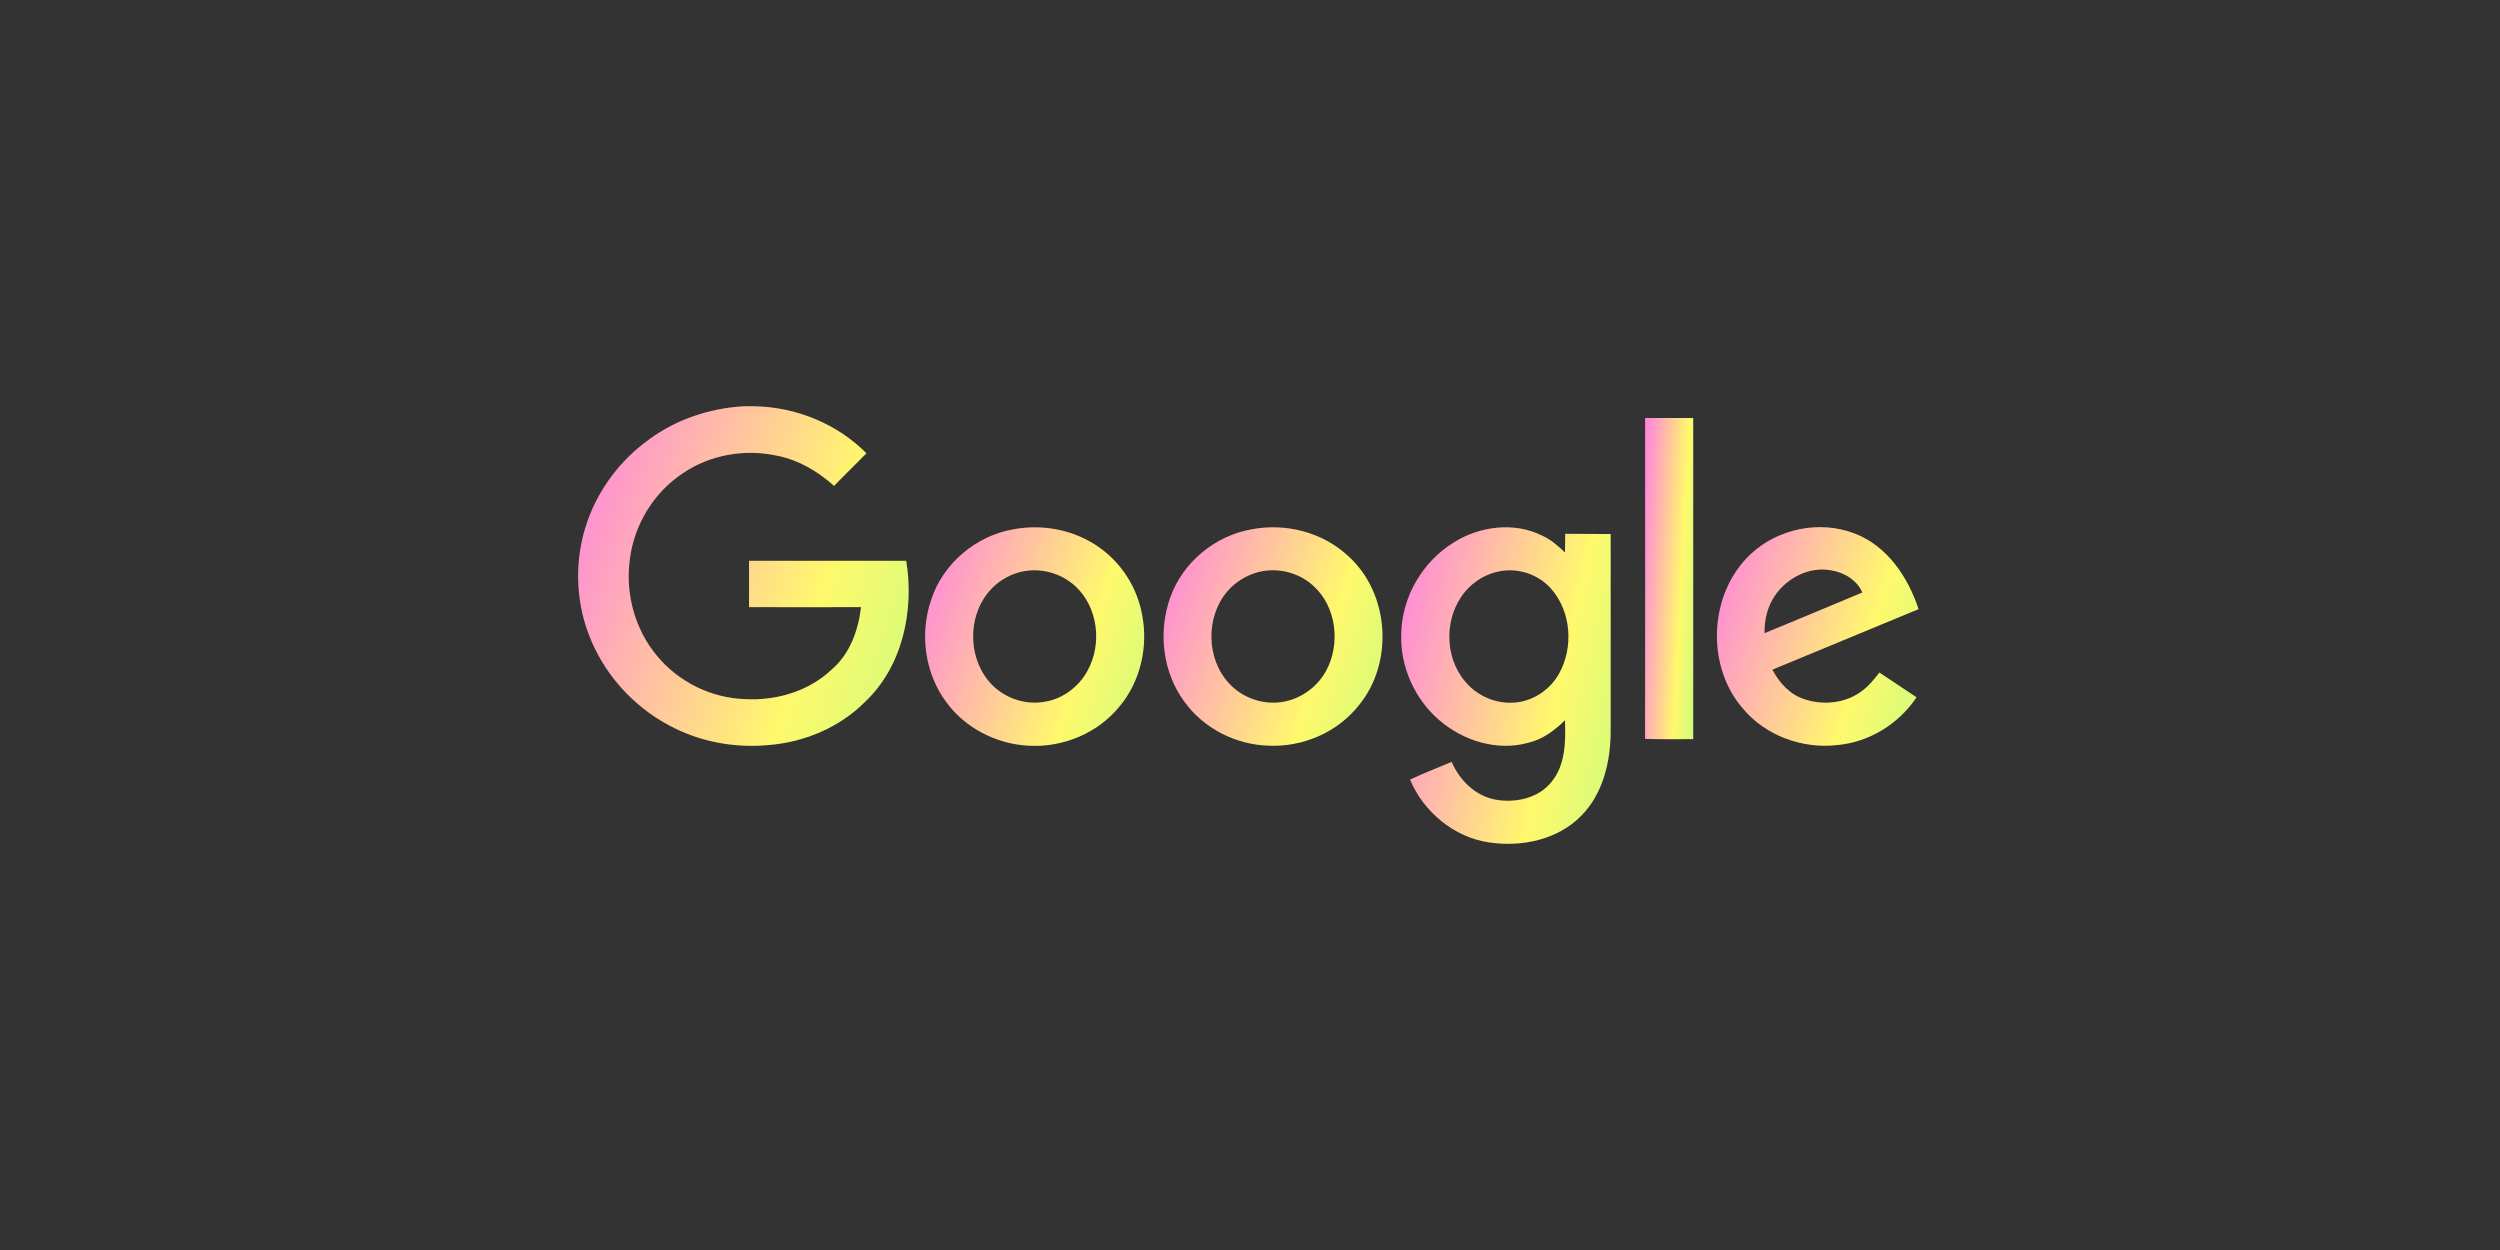 <svg width="160" height="80" viewBox="0 0 160 80" fill="none" xmlns="http://www.w3.org/2000/svg">
<rect x="0" y="0" width="160" height="80" fill="#333333" stroke="none"/>
<path d="M47.565 26.003H48.328C50.976 26.06 53.581 27.125 55.453 29.011C54.762 29.716 54.056 30.393 53.38 31.098C52.329 30.148 51.063 29.414 49.681 29.155C47.637 28.723 45.435 29.112 43.722 30.277C41.851 31.501 40.584 33.574 40.311 35.79C40.009 37.978 40.627 40.281 42.053 41.979C43.42 43.635 45.507 44.671 47.666 44.743C49.681 44.858 51.782 44.239 53.251 42.828C54.402 41.835 54.934 40.324 55.107 38.856C52.718 38.856 50.329 38.87 47.939 38.856V35.891H58C58.519 39.072 57.77 42.656 55.352 44.93C53.74 46.542 51.509 47.492 49.235 47.679C47.033 47.895 44.758 47.478 42.801 46.412C40.455 45.16 38.584 43.044 37.663 40.554C36.799 38.266 36.785 35.675 37.59 33.372C38.325 31.271 39.735 29.414 41.549 28.119C43.29 26.837 45.406 26.132 47.565 26.003Z" fill="url(#paint0_linear_14166_87690)"/>
<path d="M47.565 26.003H48.328C50.976 26.06 53.581 27.125 55.453 29.011C54.762 29.716 54.056 30.393 53.38 31.098C52.329 30.148 51.063 29.414 49.681 29.155C47.637 28.723 45.435 29.112 43.722 30.277C41.851 31.501 40.584 33.574 40.311 35.79C40.009 37.978 40.627 40.281 42.053 41.979C43.42 43.635 45.507 44.671 47.666 44.743C49.681 44.858 51.782 44.239 53.251 42.828C54.402 41.835 54.934 40.324 55.107 38.856C52.718 38.856 50.329 38.87 47.939 38.856V35.891H58C58.519 39.072 57.77 42.656 55.352 44.93C53.74 46.542 51.509 47.492 49.235 47.679C47.033 47.895 44.758 47.478 42.801 46.412C40.455 45.16 38.584 43.044 37.663 40.554C36.799 38.266 36.785 35.675 37.59 33.372C38.325 31.271 39.735 29.414 41.549 28.119C43.29 26.837 45.406 26.132 47.565 26.003Z" fill="white" fill-opacity="0.1"/>
<path d="M105.285 26.751H108.365V47.305C107.343 47.305 106.307 47.319 105.285 47.29C105.3 40.453 105.285 33.602 105.285 26.751Z" fill="url(#paint1_linear_14166_87690)"/>
<path d="M105.285 26.751H108.365V47.305C107.343 47.305 106.307 47.319 105.285 47.29C105.3 40.453 105.285 33.602 105.285 26.751Z" fill="white" fill-opacity="0.1"/>
<path d="M64.852 33.876C66.751 33.516 68.81 33.919 70.379 35.056C71.804 36.064 72.797 37.647 73.099 39.374C73.488 41.375 72.998 43.563 71.703 45.146C70.307 46.916 68.018 47.866 65.787 47.722C63.743 47.607 61.757 46.585 60.548 44.916C59.181 43.073 58.85 40.54 59.598 38.381C60.346 36.064 62.462 34.293 64.852 33.876ZM65.283 36.611C64.506 36.812 63.786 37.258 63.268 37.892C61.872 39.561 61.959 42.282 63.499 43.836C64.377 44.728 65.701 45.146 66.924 44.901C68.061 44.7 69.055 43.937 69.601 42.929C70.551 41.217 70.278 38.856 68.824 37.517C67.889 36.654 66.521 36.294 65.283 36.611Z" fill="url(#paint2_linear_14166_87690)"/>
<path d="M64.852 33.876C66.751 33.516 68.81 33.919 70.379 35.056C71.804 36.064 72.797 37.647 73.099 39.374C73.488 41.375 72.998 43.563 71.703 45.146C70.307 46.916 68.018 47.866 65.787 47.722C63.743 47.607 61.757 46.585 60.548 44.916C59.181 43.073 58.85 40.54 59.598 38.381C60.346 36.064 62.462 34.293 64.852 33.876ZM65.283 36.611C64.506 36.812 63.786 37.258 63.268 37.892C61.872 39.561 61.959 42.282 63.499 43.836C64.377 44.728 65.701 45.146 66.924 44.901C68.061 44.7 69.055 43.937 69.601 42.929C70.551 41.217 70.278 38.856 68.824 37.517C67.889 36.654 66.521 36.294 65.283 36.611Z" fill="white" fill-opacity="0.1"/>
<path d="M80.109 33.876C82.282 33.458 84.657 34.063 86.284 35.588C88.932 37.963 89.22 42.411 86.96 45.146C85.593 46.873 83.376 47.823 81.188 47.722C79.101 47.664 77.043 46.628 75.805 44.915C74.409 43.03 74.107 40.439 74.898 38.237C75.69 35.991 77.763 34.279 80.109 33.876ZM80.541 36.61C79.763 36.812 79.044 37.258 78.525 37.877C77.144 39.518 77.201 42.195 78.684 43.764C79.562 44.699 80.929 45.16 82.196 44.901C83.319 44.685 84.326 43.937 84.873 42.929C85.809 41.202 85.535 38.841 84.067 37.503C83.131 36.639 81.764 36.294 80.541 36.61Z" fill="url(#paint3_linear_14166_87690)"/>
<path d="M80.109 33.876C82.282 33.458 84.657 34.063 86.284 35.588C88.932 37.963 89.22 42.411 86.96 45.146C85.593 46.873 83.376 47.823 81.188 47.722C79.101 47.664 77.043 46.628 75.805 44.915C74.409 43.03 74.107 40.439 74.898 38.237C75.69 35.991 77.763 34.279 80.109 33.876ZM80.541 36.61C79.763 36.812 79.044 37.258 78.525 37.877C77.144 39.518 77.201 42.195 78.684 43.764C79.562 44.699 80.929 45.16 82.196 44.901C83.319 44.685 84.326 43.937 84.873 42.929C85.809 41.202 85.535 38.841 84.067 37.503C83.131 36.639 81.764 36.294 80.541 36.61Z" fill="white" fill-opacity="0.1"/>
<path d="M93.049 34.711C94.705 33.674 96.907 33.386 98.692 34.279C99.253 34.523 99.713 34.941 100.16 35.358C100.174 34.97 100.16 34.567 100.174 34.164C101.138 34.178 102.103 34.164 103.082 34.178V46.873C103.067 48.787 102.578 50.817 101.196 52.213C99.685 53.753 97.367 54.228 95.28 53.911C93.049 53.58 91.106 51.954 90.243 49.896C91.106 49.478 92.013 49.147 92.906 48.758C93.409 49.939 94.431 50.946 95.712 51.177C96.993 51.407 98.476 51.09 99.311 50.025C100.203 48.931 100.203 47.434 100.16 46.096C99.498 46.743 98.735 47.319 97.814 47.535C95.813 48.096 93.611 47.406 92.071 46.053C90.516 44.7 89.595 42.612 89.681 40.54C89.725 38.194 91.049 35.934 93.049 34.711ZM96.029 36.553C95.151 36.697 94.33 37.186 93.769 37.863C92.416 39.475 92.416 42.051 93.784 43.635C94.561 44.57 95.813 45.088 97.022 44.959C98.159 44.843 99.21 44.124 99.771 43.131C100.721 41.447 100.563 39.158 99.282 37.69C98.49 36.783 97.224 36.337 96.029 36.553Z" fill="url(#paint4_linear_14166_87690)"/>
<path d="M93.049 34.711C94.705 33.674 96.907 33.386 98.692 34.279C99.253 34.523 99.713 34.941 100.16 35.358C100.174 34.97 100.16 34.567 100.174 34.164C101.138 34.178 102.103 34.164 103.082 34.178V46.873C103.067 48.787 102.578 50.817 101.196 52.213C99.685 53.753 97.367 54.228 95.28 53.911C93.049 53.58 91.106 51.954 90.243 49.896C91.106 49.478 92.013 49.147 92.906 48.758C93.409 49.939 94.431 50.946 95.712 51.177C96.993 51.407 98.476 51.09 99.311 50.025C100.203 48.931 100.203 47.434 100.16 46.096C99.498 46.743 98.735 47.319 97.814 47.535C95.813 48.096 93.611 47.406 92.071 46.053C90.516 44.7 89.595 42.612 89.681 40.54C89.725 38.194 91.049 35.934 93.049 34.711ZM96.029 36.553C95.151 36.697 94.33 37.186 93.769 37.863C92.416 39.475 92.416 42.051 93.784 43.635C94.561 44.57 95.813 45.088 97.022 44.959C98.159 44.843 99.21 44.124 99.771 43.131C100.721 41.447 100.563 39.158 99.282 37.69C98.49 36.783 97.224 36.337 96.029 36.553Z" fill="white" fill-opacity="0.1"/>
<path d="M112.065 35.444C113.792 33.832 116.455 33.285 118.672 34.135C120.773 34.926 122.112 36.927 122.788 38.985C119.665 40.281 116.556 41.562 113.433 42.857C113.864 43.677 114.526 44.426 115.419 44.728C116.671 45.174 118.168 45.016 119.219 44.181C119.636 43.864 119.967 43.447 120.284 43.044C121.075 43.577 121.867 44.095 122.659 44.627C121.536 46.311 119.65 47.492 117.621 47.679C115.376 47.952 112.986 47.089 111.533 45.333C109.143 42.569 109.374 37.934 112.065 35.444ZM113.605 38.107C113.116 38.812 112.914 39.676 112.929 40.525C115.016 39.662 117.103 38.798 119.19 37.92C118.844 37.114 118.01 36.625 117.16 36.495C115.793 36.25 114.368 36.984 113.605 38.107Z" fill="url(#paint5_linear_14166_87690)"/>
<path d="M112.065 35.444C113.792 33.832 116.455 33.285 118.672 34.135C120.773 34.926 122.112 36.927 122.788 38.985C119.665 40.281 116.556 41.562 113.433 42.857C113.864 43.677 114.526 44.426 115.419 44.728C116.671 45.174 118.168 45.016 119.219 44.181C119.636 43.864 119.967 43.447 120.284 43.044C121.075 43.577 121.867 44.095 122.659 44.627C121.536 46.311 119.65 47.492 117.621 47.679C115.376 47.952 112.986 47.089 111.533 45.333C109.143 42.569 109.374 37.934 112.065 35.444ZM113.605 38.107C113.116 38.812 112.914 39.676 112.929 40.525C115.016 39.662 117.103 38.798 119.19 37.92C118.844 37.114 118.01 36.625 117.16 36.495C115.793 36.25 114.368 36.984 113.605 38.107Z" fill="white" fill-opacity="0.1"/>
<defs>
<linearGradient id="paint0_linear_14166_87690" x1="37" y1="21.985" x2="69.766" y2="32.757" gradientUnits="userSpaceOnUse">
<stop stop-color="#FF6AE6"/>
<stop offset="0.575" stop-color="#FFF85C"/>
<stop offset="0.979" stop-color="#A6FF79"/>
</linearGradient>
<linearGradient id="paint1_linear_14166_87690" x1="105.285" y1="22.95" x2="110.558" y2="23.217" gradientUnits="userSpaceOnUse">
<stop stop-color="#FF6AE6"/>
<stop offset="0.575" stop-color="#FFF85C"/>
<stop offset="0.979" stop-color="#A6FF79"/>
</linearGradient>
<linearGradient id="paint2_linear_14166_87690" x1="59.207" y1="31.162" x2="80.797" y2="38.471" gradientUnits="userSpaceOnUse">
<stop stop-color="#FF6AE6"/>
<stop offset="0.575" stop-color="#FFF85C"/>
<stop offset="0.979" stop-color="#A6FF79"/>
</linearGradient>
<linearGradient id="paint3_linear_14166_87690" x1="74.469" y1="31.162" x2="96.044" y2="38.463" gradientUnits="userSpaceOnUse">
<stop stop-color="#FF6AE6"/>
<stop offset="0.575" stop-color="#FFF85C"/>
<stop offset="0.979" stop-color="#A6FF79"/>
</linearGradient>
<linearGradient id="paint4_linear_14166_87690" x1="89.676" y1="30.001" x2="111.588" y2="34.898" gradientUnits="userSpaceOnUse">
<stop stop-color="#FF6AE6"/>
<stop offset="0.575" stop-color="#FFF85C"/>
<stop offset="0.979" stop-color="#A6FF79"/>
</linearGradient>
<linearGradient id="paint5_linear_14166_87690" x1="109.883" y1="31.15" x2="130.072" y2="37.439" gradientUnits="userSpaceOnUse">
<stop stop-color="#FF6AE6"/>
<stop offset="0.575" stop-color="#FFF85C"/>
<stop offset="0.979" stop-color="#A6FF79"/>
</linearGradient>
</defs>
</svg>
